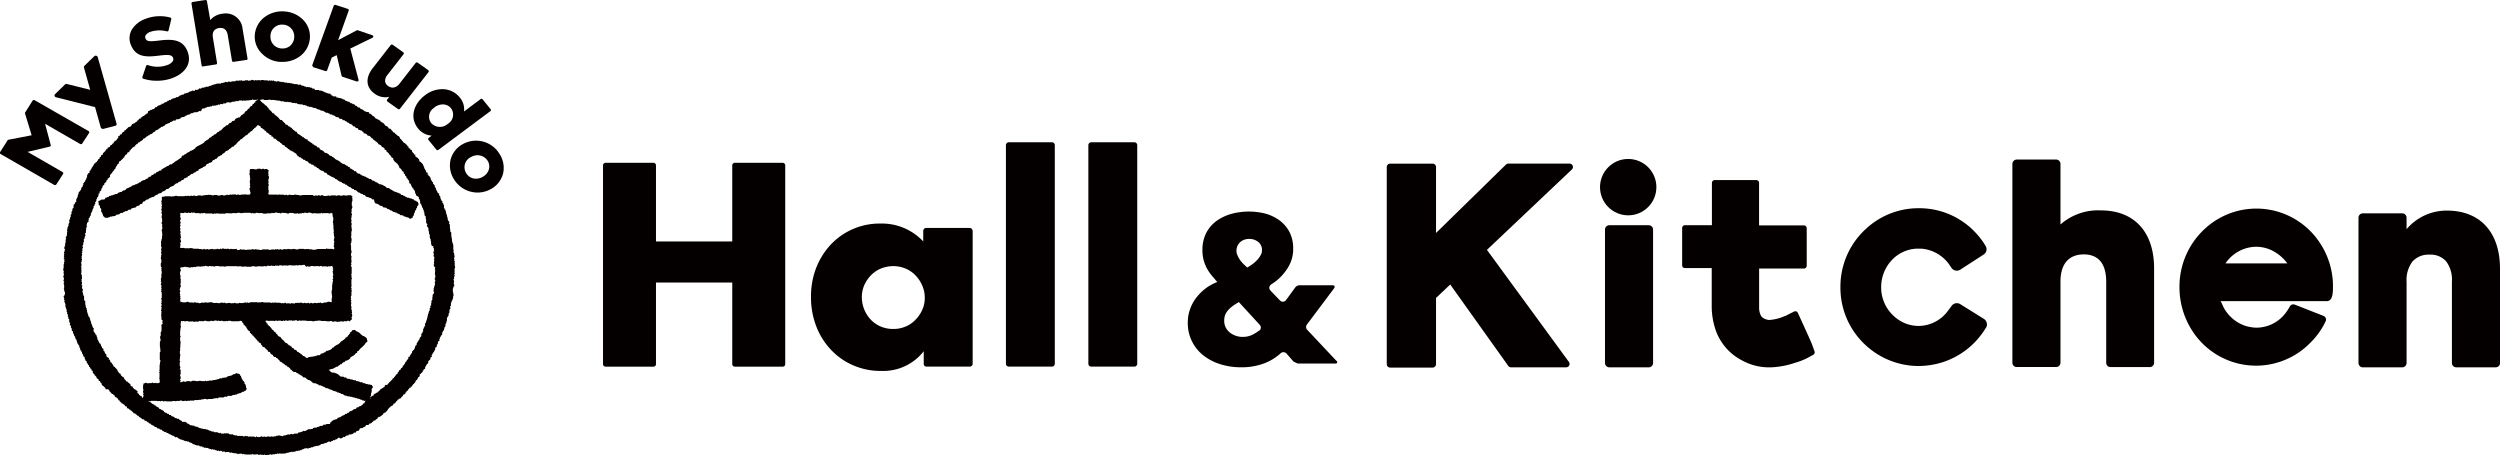 <svg xmlns="http://www.w3.org/2000/svg" viewBox="0 0 507.37 92.37"><defs><style>.cls-1{fill:#040000;}</style></defs><g id="レイヤー_2" data-name="レイヤー 2"><g id="レイヤー_1-2" data-name="レイヤー 1"><path class="cls-1" d="M408.67,74.24a.76.76,0,0,0,.48.24h8.14a.87.87,0,0,0,.88-.88h0V57.14c0-3.55,1.68-5.51,4.73-5.51,3.76,0,4.55,3,4.55,5.51V73.62a.87.87,0,0,0,.25.62.82.82,0,0,0,.63.26h7.95a.82.82,0,0,0,.63-.26.84.84,0,0,0,.26-.62V54.46c0-7.36-4-11.76-10.8-11.76h0a11.53,11.53,0,0,0-8.2,2.86V33.26a.89.89,0,0,0-.88-.88h-8a.9.9,0,0,0-.88.88V73.62A.92.92,0,0,0,408.67,74.24Z"/><path class="cls-1" d="M496.61,42.74a10.66,10.66,0,0,0-8.2,3.77V44.18a.89.89,0,0,0-.88-.88h-8a.88.88,0,0,0-.88.88V73.66a.9.9,0,0,0,.26.63.87.87,0,0,0,.62.26h8a.89.89,0,0,0,.88-.88V57.19a6.21,6.21,0,0,1,1.2-4.12,4.4,4.4,0,0,1,3.48-1.39,4.19,4.19,0,0,1,3.36,1.37,6.27,6.27,0,0,1,1.16,4.14V73.67a.89.89,0,0,0,.88.88h8a.87.87,0,0,0,.88-.88h0V54.5C507.36,47.13,503.33,42.74,496.61,42.74Z"/><path class="cls-1" d="M318.61,33.2h-12.5a.72.72,0,0,0-.48.2L291.44,47.28V33.9a.69.69,0,0,0-.69-.69h-8.62a.69.69,0,0,0-.69.69h0v40a.69.69,0,0,0,.68.7h8.62a.7.7,0,0,0,.7-.7h0V60.47l2.88-2.73L306.1,74.26a.7.7,0,0,0,.56.29h11.18a.7.7,0,0,0,.7-.7.75.75,0,0,0-.14-.41L301.77,50.71,319,34.4a.69.69,0,0,0-.43-1.2Z"/><path class="cls-1" d="M403.21,65.55a1.3,1.3,0,0,0-.58-.83l-4.81-3a1.3,1.3,0,0,0-1.72.33l-.82,1.1a7.46,7.46,0,0,1-5.92,3,7.36,7.36,0,0,1-5-2,7.8,7.8,0,0,1-2.58-5.75v-.14a8,8,0,0,1,2.15-5.46,7.33,7.33,0,0,1,5.15-2.34h.53a6.65,6.65,0,0,1,1.83.28,7.64,7.64,0,0,1,4.19,3l.42.62a1.3,1.3,0,0,0,1.78.37l4.73-3.06a1.27,1.27,0,0,0,.41-1.76l-.39-.64a17.08,17.08,0,0,0-2.94-3.3l-.13-.1a15.56,15.56,0,0,0-9.72-3.61H389a15.65,15.65,0,0,0-10.4,4.27l-.09.08a15.87,15.87,0,0,0-5,11.52v.32A15.83,15.83,0,0,0,378.57,70l.08.07a15.83,15.83,0,0,0,10.75,4.21,16.59,16.59,0,0,0,4.8-.75,15.91,15.91,0,0,0,8.41-6.34l.43-.66A1.2,1.2,0,0,0,403.21,65.55Z"/><path class="cls-1" d="M367.79,70c-.12-.32-.48-1.18-2.23-5l-.69-1.5a.56.56,0,0,0-.75-.28h0l-1.81.91h-.06a9.35,9.35,0,0,1-3.07.8h-.23a1.34,1.34,0,0,1-.44-.1,1.91,1.91,0,0,1-1-.57.91.91,0,0,1-.11-.16,3.41,3.41,0,0,1-.39-1.6v-8h9.1a.56.56,0,0,0,.56-.56h0V46.31a.58.58,0,0,0-.57-.57H357V37.11a.58.58,0,0,0-.57-.57H348a.59.59,0,0,0-.57.57V45.7h-5.47a.58.58,0,0,0-.57.57h0v7.57a.56.56,0,0,0,.55.57h5.45V62.1a14.92,14.92,0,0,0,.87,5.09,11,11,0,0,0,5.22,5.92,11.3,11.3,0,0,0,5.29,1.44h.65a17.42,17.42,0,0,0,4.91-.93,13.55,13.55,0,0,0,2.54-1L368,72a.56.56,0,0,0,.25-.7Z"/><path class="cls-1" d="M334.61,45.71h-8a.88.88,0,0,0-.88.88V73.66a.89.89,0,0,0,.88.89h8a.89.89,0,0,0,.88-.88V46.59a.89.89,0,0,0-.88-.88Z"/><circle class="cls-1" cx="330.44" cy="37.98" r="5.72"/><path class="cls-1" d="M473.47,58.11V57.6a16,16,0,0,0-3.28-9.19l-.09-.12a15.41,15.41,0,0,0-21.62-2.72c-.45.35-.88.73-1.29,1.12a15.94,15.94,0,0,0-4.87,11.5v.26a16.28,16.28,0,0,0,3.3,9.69l.07.09A15.37,15.37,0,0,0,467.26,71a13.68,13.68,0,0,0,1.51-1.33A15.26,15.26,0,0,0,472,65.17a.75.75,0,0,0,0-.62.78.78,0,0,0-.45-.44l-5.83-2.29a.82.82,0,0,0-1,.37,10.13,10.13,0,0,1-1,1.51,7.45,7.45,0,0,1-5.79,2.8,8.17,8.17,0,0,1-2.39-.42,7.86,7.86,0,0,1-4.23-3.63c-.24-.51-.45-1-.64-1.33h21.53a1,1,0,0,0,.74-.31C473.47,60.24,473.47,59,473.47,58.11Zm-9.27-4.66H451.66a.36.36,0,0,0,.07-.1,7.63,7.63,0,0,1,6.13-3.27,7.34,7.34,0,0,1,3.9,1.12,8.33,8.33,0,0,1,2.44,2.25Z"/><path class="cls-1" d="M133.2,49h15.41V33.56a.53.53,0,0,1,.52-.52h9.72a.52.52,0,0,1,.51.52V73.9a.5.5,0,0,1-.51.51h-9.72a.51.51,0,0,1-.52-.5h0V57.34H133.13V73.9a.5.5,0,0,1-.51.51H122.9a.51.51,0,0,1-.52-.5h0V33.56a.53.53,0,0,1,.52-.52h9.71a.52.52,0,0,1,.52.52h0V48.9a.09.09,0,0,0,.05.11Z"/><path class="cls-1" d="M188,46.26h8.77a.64.64,0,0,1,.63.64V73.82a.58.58,0,0,1-.58.58H188a.53.53,0,0,1-.53-.53V71.28a10.42,10.42,0,0,1-8.62,4,13.9,13.9,0,0,1-5.65-1.12A13.42,13.42,0,0,1,168.66,71a14.38,14.38,0,0,1-3-4.77,16.37,16.37,0,0,1-1.07-6,16.05,16.05,0,0,1,1-5.73,14.91,14.91,0,0,1,2.91-4.75,13.59,13.59,0,0,1,10.14-4.38A11.5,11.5,0,0,1,187.37,49V46.9a.61.61,0,0,1,.54-.64Zm-13.09,14a6.51,6.51,0,0,0,.49,2.55,6.59,6.59,0,0,0,1.35,2.09,6,6,0,0,0,2,1.37,6.4,6.4,0,0,0,2.55.49,6.22,6.22,0,0,0,2.49-.49,5.76,5.76,0,0,0,2-1.37,6.72,6.72,0,0,0,1.37-2,5.8,5.8,0,0,0,.52-2.47,6,6,0,0,0-.52-2.49,6.74,6.74,0,0,0-1.37-2.06,6,6,0,0,0-2-1.37,6.4,6.4,0,0,0-2.49-.5,6.77,6.77,0,0,0-2.55.5,6.1,6.1,0,0,0-2,1.37,7,7,0,0,0-1.35,2,6.06,6.06,0,0,0-.49,2.37Z"/><path class="cls-1" d="M214.07,29.46V73.82a.58.58,0,0,1-.58.58h-8.76a.58.58,0,0,1-.58-.58V29.46a.6.6,0,0,1,.58-.59h8.76A.59.59,0,0,1,214.07,29.46Z"/><path class="cls-1" d="M230.8,29.46V73.82a.58.58,0,0,1-.58.58h-8.76a.58.58,0,0,1-.58-.58V29.46a.6.6,0,0,1,.58-.59h8.76A.59.59,0,0,1,230.8,29.46Z"/><path class="cls-1" d="M271.21,73.22l-5.94-6.32a.83.83,0,0,1-.06-1l5.55-7.4c.26-.41,0-.61-.35-.61h-6.65a1.12,1.12,0,0,0-.9.46L261,60.9a.8.8,0,0,1-1.13.17l-.11-.1-1.92-2a.8.8,0,0,1,0-1.13l.11-.09c.33-.22.66-.45,1-.7a9.78,9.78,0,0,0,1.78-1.8A8.31,8.31,0,0,0,262,53.06a7,7,0,0,0,.45-2.57,7.22,7.22,0,0,0-.74-3.38,7,7,0,0,0-2-2.36,9,9,0,0,0-2.83-1.38,13.66,13.66,0,0,0-6.84,0A9.63,9.63,0,0,0,247,44.76a7.13,7.13,0,0,0-2.16,2.44,7.51,7.51,0,0,0-.81,3.57,8.36,8.36,0,0,0,.24,2,7.7,7.7,0,0,0,.69,1.74,9.33,9.33,0,0,0,1.08,1.55l1,1.17a11.28,11.28,0,0,0-2.09,1.1,10.19,10.19,0,0,0-2,1.88,8.33,8.33,0,0,0-1.38,2.4,7.93,7.93,0,0,0-.51,2.8,8.3,8.3,0,0,0,3.36,6.87,10.84,10.84,0,0,0,3.46,1.7,13.9,13.9,0,0,0,4,.56,12.93,12.93,0,0,0,4.85-.86,10.65,10.65,0,0,0,3.2-2,.83.83,0,0,1,1.15.06l1.46,1.66.84.38h7.69a.29.29,0,0,0,.13-.56ZM255.78,51.9a4.21,4.21,0,0,1-.78,1,7.29,7.29,0,0,1-1,.84c-.31.21-.6.4-.87.56l-.64-.59a6.87,6.87,0,0,1-.76-.85,6.15,6.15,0,0,1-.57-1,2.35,2.35,0,0,1,.51-2.7,2.67,2.67,0,0,1,1.84-.67,2.83,2.83,0,0,1,1.86.62,2.05,2.05,0,0,1,.74,1.74A1.87,1.87,0,0,1,255.78,51.9Zm-.14,14a.82.82,0,0,1,0,1.16.18.18,0,0,1-.07,0,9.24,9.24,0,0,1-1.11.73,4.43,4.43,0,0,1-2.36.58,4.11,4.11,0,0,1-2.55-.92,3.13,3.13,0,0,1-.8-1,3.18,3.18,0,0,1-.3-1.36,3.22,3.22,0,0,1,.26-1.33,3.87,3.87,0,0,1,.71-1,8,8,0,0,1,1-.83c.33-.22.67-.43,1-.63Z"/><path class="cls-1" d="M92.35,55.43l-.15-.16.06-.16v-.48l0-.16.11-.17v-.15L92.29,54v-.64l-.05-.16.08-.16-.17-.15.09-.17-.07-.16,0-.15v-.16l.11-.17-.06-.15v-.17l-.05-.15v-.16l-.07-.16L92,51.13l.07-.17V50.8L92,50.65v-.81l0-.15-.09-.15,0-.17-.11-.14,0-.17-.07-.16,0-.15,0-.16,0-.16-.14-.14.14-.18L91.59,48v-.65l0-.15L91.38,47v-.48l-.07-.16,0-.17v-.31l0-.16,0-.15-.17-.13v-.15l.09-.19L91.13,45l-.06-.15-.18-.12v-.33l-.11-.13.08-.2-.15-.12v-.32l-.11-.13v-.17l-.13-.13.08-.2-.08-.14-.07-.15v-.14l-.18-.11,0-.18-.12-.13V41.8l0-.15L90,41.51v-.16l-.13-.12-.12-.13.07-.19-.13-.13-.15-.11V40.5l-.12-.12v-.17l-.06-.15v-.18l-.11-.13-.13-.12,0-.19,0-.15-.21-.09-.11-.13-.07-.15,0-.18-.16-.11-.08-.19v-.18l-.11-.12L88.34,38l-.13-.12.07-.21-.16-.11-.06-.14-.14-.11-.06-.15,0-.21-.19-.08v-.2l-.18-.09-.05-.16v-.16l-.08-.14L87.32,36l-.08-.14-.14-.11-.15-.1v-.2l-.2-.07.06-.22L86.74,35l-.24,0v-.17l-.08-.14v-.18l-.17-.08,0-.16-.15-.1V34L86,33.82v-.17l-.15-.09,0-.18-.13-.1-.06-.15L85.49,33l-.1-.13-.21-.06-.05-.16-.07-.15,0-.16-.14-.1-.1-.14L84.71,32l-.16-.08-.14-.1-.13-.1v-.19l0-.17H84v-.2L83.82,31l-.1-.12-.1-.13v-.19l-.1-.13-.21,0v-.21l-.17-.07L83,30.07l-.1-.13v-.2l-.17-.07-.08-.14-.14-.1-.06-.16-.17-.07-.07-.15L82,29l-.12-.11-.08-.15-.12-.11-.1-.13-.12-.11-.07-.16-.16-.06L81.13,28l0-.17L81,27.74l-.09-.14h-.25v-.2l-.19,0-.06-.17-.18-.07L80.12,27,80,26.87l-.19,0-.09-.14-.07-.16-.15-.08-.08-.16-.11-.11-.12-.11h-.25l-.09-.14-.09-.15-.12-.1-.1-.14-.2,0-.12-.1-.12-.11L78,25.19,77.87,25,77.7,25l-.08-.16-.16-.06h-.19v-.22l-.17-.05-.1-.14-.17-.06-.15-.07-.14-.08L76.17,24l-.06-.18L76,23.77l-.1-.15-.16-.05-.18-.05,0-.18-.15-.07-.14-.09-.13-.11h-.22l0-.23-.14-.09h-.21l-.17-.05-.1,0-.13-.11h-.17l-.11-.15-.15-.07-.11-.13h-.19l-.11-.14-.16,0L73,21.83l-.22,0-.15-.07-.12-.11-.1-.15h-.2l-.12-.13-.11-.13-.14-.09h-.2l-.12-.11-.14-.1h-.2l-.13-.1-.11-.15-.16-.05h-.17l-.14-.09-.15-.08-.17,0L70,20.32l-.12-.14h-.19l-.14-.08L69.41,20l-.17,0-.13-.1h-.35l-.13-.11-.17,0H68.3l-.09-.22H68l-.2,0h-.17l-.11-.16h-.19l-.12-.25h-.18L67,19h-.34l-.15-.08h-.18l-.13-.15H66l-.15-.07-.12-.13h-.18l-.13-.13h-.17l-.14-.09-.22.11-.11-.19-.15,0-.17,0-.16,0-.19,0-.16,0L63.79,18h-.34l-.15-.14-.17-.09-.17,0-.15-.09-.18.05-.14-.11-.19.06-.17,0L62,17.55l-.17,0-.16-.08-.15-.09h-.31l-.11-.14-.19-.11-.18.08h-.17l-.15-.08-.16-.06-.16,0h-.34L59.56,17h-.17l-.15-.1-.18,0-.17,0-.16-.08h-.16l-.18.05-.15-.11h-.16l-.18,0h-.17l-.14-.15-.19.09-.15-.09h-.17l-.17,0-.17-.07h-.16l-.16-.13-.18.14h-.17l-.16-.06h-.17l-.16-.14h-.17l-.17.07-.16-.12-.18.09-.15-.09-.18.09H54.4l-.16-.09h-.17l-.16,0h-.34l-.16-.07h-.34l-.16.11-.17-.07h-.17l-.16,0h-.17l-.17.06-.17-.11-.16.11h-.17l-.17-.06-.17-.06h-.16l-.17.13h-.13l-.2,0-.17.07-.17-.13-.16,0-.17.06-.17-.07-.16.17-.17-.07-.17.06-.17-.13-.17,0-.18.09-.17-.08-.16.08h-.31l-.17-.06-.15.17h-.17l-.18,0h-.33l-.16.08-.16.06-.18-.09-.16,0-.16.07-.16.09-.18-.09h-.17l-.15.12h-.17l-.15.09h-.35l-.13.15h-.17l-.18-.06-.16.06-.18,0h-.16l-.16.06-.15.11-.19-.06-.13.14h-.18l-.15.08-.16.06-.15.07-.18,0-.14.12h-.18l-.14.1-.21-.11-.13.15-.16,0-.15.09H41l-.14.13-.15.08-.2-.07-.15.08-.12.15-.16.06H40l-.16.05-.21-.08-.09.21-.16.07-.23-.11-.15.07-.14.08h-.17l-.13.11-.2,0-.12.15-.13.11-.21-.08-.12.15h-.18l-.17,0-.1.18-.15.07-.2,0-.15.07-.14.09h-.17l-.11.12-.14.1-.13.12H35.9l-.16.06-.12.12h-.18l-.12.11-.23-.08-.1.19-.18,0-.12.11-.12.13-.22-.07-.1.17H34l-.08.19-.16.05-.15.08h-.17l-.12.12-.13.1-.13.1-.23-.06-.07.22h-.18l-.11.12h-.2l-.15.08-.13.08-.12.13-.13.1-.23,0-.09.16-.1.15-.15.07H31l-.12.11-.15.06h-.19l-.09.16H30.3l-.15.08-.13.11L30,23h-.2l-.08.17-.16.05-.15.08-.1.15-.14.08-.16.06-.15.08-.08.16h-.19l0,.21h-.2l-.14.08-.1.14-.12.12-.13.09-.1.2-.16.07-.13.1-.15.08-.1.14-.16,0-.15.09-.16.06-.07.17-.09.13-.11.12-.12.12h-.19l-.16.08-.12.11-.1.13-.14.08-.11.13-.1.14-.18,0-.05.19-.11.12-.16.06-.12.12-.14.08v.2l-.13.1h-.22l-.06.17-.07.15h-.24V28l-.13.1-.15.09,0,.17-.13.11-.11.11h-.22l0,.2-.17.07-.05.17-.1.13-.19.05v.2l-.21,0-.11.11-.09.14-.05.18L22,29.9l-.15.09v.21l-.2,0-.06.16-.16.09v.2l-.16.07-.09.14L21,31l-.12.12v.2l-.12.12-.23,0v.19l-.06.16-.16.08-.11.12v.19l-.1.13-.21,0v.18l-.1.13-.1.12-.07.16-.21,0v.21l-.22,0v.17l-.17.09v.17l-.14.11-.07.15-.08.13-.16.2,0,.16-.16.1v.17l-.18.08-.09.14.05.21-.09.13-.23.06-.06.16-.07.13-.07.15V36l-.15.1v.19l-.08.14-.1.12-.06.16,0,.15-.19.09-.07.15-.13.11.06.21-.14.11v.25l-.09.13-.14.11-.08.14,0,.2-.09.14-.11.12v.16l-.2.09L16,39l-.06.15,0,.16-.05.15-.11.13v.19l0,.15-.1.14-.1.13,0,.15-.12.13v.33l0,.16-.18.1-.12.13.06.19-.23.09-.06.15V42l0,.15-.13.12-.12.14,0,.17,0,.15-.06.16-.13.13v.16l.05.19-.09.13-.14.13.05.18V44l-.14.13v.32l-.15.12,0,.15-.05.16.12.19-.12.14-.06.15-.06.15v.32l-.1.14-.08.15v.16l-.06.15,0,.16-.08.15.08.17,0,.16-.07.15v.17l0,.16v.15l-.06.15-.06.16-.15.13.07.18.05.17-.12.14,0,.16,0,.15v.33l-.12.14,0,.16.07.17-.12.15V50l-.09.16,0,.16,0,.16.13.17-.06.16V51l-.14.14v.16l.1.17-.15.15.12.16-.1.16v.16l.12.17-.19.15.17.17,0,.15V53l0,.16-.1.16.07.16-.11.16V54l0,.16,0,.16-.07.16v.31l0,.17.15.16-.13.16.09.15-.06.17.1.15-.09.16-.06.17v.16l.12.15v.16l0,.15-.09.17,0,.16.18.15-.12.17,0,.16v.18l.11.15-.07.17.06.15,0,.16-.11.17.09.15,0,.16v.16l.06.15.06.16.05.15v.17l-.06.16v.17L13,60l-.13.17.15.15-.09.17.12.14-.06.18.14.13-.08.18,0,.15.13.14,0,.17.14.14-.08.18.05.15v.32l.18.13-.1.18.16.14,0,.16v.32l.15.13-.09.18.09.15.14.13-.07.18,0,.15.13.13v.35l.18.11V65l-.06.19.11.13v.17l.15.12-.09.19,0,.16.16.11.11.14-.08.19.1.14.1.14V67l.07.15.18.1v.35l.12.13.06.15.06.15v.17l.2.09v.18l.07.15v.17l.16.11.07.14,0,.16.11.13,0,.16v.18l.21.09v.17l.1.13.13.12v.34l.16.1v.18l0,.16.12.11.1.14.05.15.11.13v.17l.07.14.1.13.06.15.05.16.06.15.2.08v.18l0,.15.13.12,0,.16.06.14.23.07v.18l0,.16.12.11.13.11V74l.15.1.07.15v.19l.21.07v.19l.11.11.18.09-.05.21.16.09.15.1v.18l0,.17.13.11.07.15.17.07v.19l.16.09.1.13.13.11v.2l.12.13.17.06.13.11v.21l.13.1.2.06v.2l.12.11.15.09V78l.12.12.07.14.15.1.16.08.07.14.17.08.05.16V79L22,79l.07.16.14.09v.19l.17.07.11.12,0,.18.19,0,.08.15.19,0,.06.16.13.1.17.07v.2l.12.1.19.06.12.11L24,81v.22h.22l.05.18.11.12.12.11.14.09.06.17.18,0,.12.12.14.08.14.09.07.17.11.12.18,0,.12.11,0,.18.11.13h.21l.08.15.14.09.17.06.09.14.17.07.1.12.12.12.13.1.06.18.25-.05.1.14.13.09.15.1.07.16h.23l.1.14.09.16h.18l.09.15.13.09.15.08.11.12.17,0h.18l0,.23h.19l.1.13h.2l.1.14.14.09.16.06.07.17.18,0,.14.08.1.15.14.08.15.07.15.08.16.06.11.13.14.09h.21l.12.13.11.12.16.06h.2l.11.13.14.09h.19l.14.08.08.18h.18l.11.15.16.06h.19l.13.12.14.08.17,0,.11.14h.17l.1.16.21,0,.11.13.17.05.13.1h.19l.13.12.13.1.13.11.23-.08.14.08.14.09.12.14.16.06.14.09.15.06.21,0,.14.09.16,0,.12.14.16,0,.14.11.21-.07.12.13h.34l.12.14.15.07h.18L39,90l.14.09.15.09h.18l.13.13h.17l.13.1.17,0h.35l.12.19h.17l.18,0,.16,0,.12.2.19-.06.12.16.19-.06.16.06h.35l.14.1.14.1h.18l.16.05.14.11.2-.12.15.12.16,0h.17l.14.13L44,91.4l.14.14.2-.12.14.14.16,0,.2-.11.15.09.14.14h.17l.19-.09.15.12.15.1.19-.08h.17l.16,0h.17l.14.15h.17l.18-.06.15.09.17,0,.17.07.16,0,.17,0,.16.08L48.1,92l.15.15h.17l.18-.08h.28l.16,0,.16.14.18-.11.16.09h.16l.17.06.17,0h.5l.17,0,.17,0,.16,0,.17-.13.17.11h.5l.16,0,.17-.1.17.17h.16l.17,0,.17-.07.16.07h.34l.17.08.16-.16.18.16h.16l.17-.05h.16l.17,0,.17-.09.16-.06.18.11h.16l.16-.1.17,0,.17,0,.16-.07.17.07.16-.15.17,0,.18.08.15-.11.18.07L57,92l.18.11.16-.06h.5L58,92l.16-.09.17,0,.16-.06h.16l.16-.1.17,0,.16-.08.19.11.14-.15.19.11.15-.11.17,0,.15-.15.18.08.16-.1.17,0h.17l.15-.11.18,0,.15-.09.14-.11.18,0,.14-.14H62l.16-.07.18.06.16,0h.17l.14-.12.19.05.13-.16h.34l.13-.12h.16l.15-.1h.18l.15-.06h.36l.13-.12.19,0,.13-.12.13-.15h.36l.15-.06.15-.06.14-.12.2.07.14-.1.14-.1.14-.08.15-.06.21.08.17,0,.11-.15h.18l.15-.07.11-.17.21.07.14-.1.13-.11.2,0,.13-.13.12-.13.14-.07.22.07L69,89l.16-.06h.17l.15-.07.13-.12.13-.1.22.08.11-.15.13-.11.14-.09h.38l.07-.21.16,0h.18l.17,0,.12-.11h.17l.13-.1.1-.16h.21l.18,0,.07-.2.12-.11.16-.06h.2l.13-.12L73,87l.14-.09.16,0,.16-.06h.18l.11-.13.15-.07.21-.08.1-.16.08-.16h.18l.17,0,.17,0,.07-.18.12-.11h.19l.14-.1.15-.08.09-.14.15-.07.08-.17.16-.06h.21l.08-.18.12-.1h.21v-.23l.14-.09.14-.14h.21l.13-.1.14-.08.12-.11.14-.09.13-.1v-.21h.2l.09-.16.18,0,.08-.16.15-.07.09-.15.11-.11L78.8,83l.1-.14.1-.13.17-.06.07-.16.15-.07.15-.09.16-.07.11-.12,0-.2h.22l.07-.16.15-.1.16-.08v-.23h.22l0-.19.13-.1L81,81l.09-.14h.21l.1-.13.08-.15.13-.11.13-.09.07-.16.06-.17h.21l.09-.14.14-.1v-.2l.19,0v-.21l.12-.11.19,0v-.24l.17-.08.06-.15.1-.13h.23v-.24h.23l.05-.16.09-.13.08-.15.16-.09.08-.13.14-.11.06-.15.11-.12v-.17l.15-.09.16-.09v-.19l.15-.09v-.19l.19-.07.11-.12.05-.16V76l.16-.1.1-.12.11-.12.15-.1.09-.14v-.2l.19-.07,0-.21.22-.06.09-.13,0-.16v-.19l.19-.07v-.18l.09-.13.11-.13.12-.11.11-.13v-.34l.12-.12.15-.1.11-.12.06-.16v-.19l.1-.13.22-.08-.07-.21,0-.15.13-.12.06-.14.07-.15.11-.13.13-.12,0-.19.16-.11.06-.15,0-.16v-.16l.09-.13.16-.1.11-.13L88.63,70l.15-.11.09-.14,0-.15,0-.19.1-.13.2-.1v-.34l.1-.14v-.18l.1-.13.11-.13V68.1l.2-.09.06-.16v-.33l.15-.25.06-.14.16-.12v-.18l.07-.14v-.18l.08-.14.1-.14.07-.15,0-.15-.06-.18.2-.11v-.17l.06-.15v-.16l.08-.14v-.17l0-.15,0-.15.09-.14.07-.15L91,64.08l.1-.15L91,63.76l.09-.14.09-.14.07-.16-.07-.17.06-.16v-.16l.09-.14.13-.14-.12-.19,0-.15.17-.13v-.17l0-.15v-.17l.08-.15,0-.15.08-.15L91.74,61l.11-.14,0-.18.11-.14,0-.16,0-.18,0-.15.15-.14L92,59.72v-.16L92,59.4l-.14-.17.11-.15-.09-.17v-.16l.07-.16v-.16l.11-.14,0-.17L92.2,58v-.16l-.1-.16v-.33l.05-.15V57l-.1-.17,0-.15.12-.15,0-.16-.05-.17.16-.15V55.9l-.11-.16.08-.16ZM74,81.69l-.08.17h-.18l-.07.18-.13.1-.15.07-.09.16-.16.06-.17,0-.12.12-.13.11h-.18l-.17.06-.08.17-.12.11-.17,0-.15.06-.15.09-.14.08-.11.14-.16,0-.14.09H71l-.11.15-.1.15-.17,0-.15.08-.1.15h-.2l-.14.07-.12.14-.14.08h-.21l-.09.18H69.3l-.13.11-.12.11h-.17l-.14.09h-.2l-.08.21-.14.09h-.18l-.13.11h-.19l-.15.07-.12.14-.2,0-.1.28h-.19L67,86l-.16.05h-.18l-.15,0-.17,0-.15.06-.15.08h-.18l-.16,0-.14.09-.12.15H65l-.15.09-.15.06-.14.11-.2-.06-.11.17-.17,0h-.35l-.16.08-.12.17h-.16l-.18,0-.14.11-.21-.11-.15.07-.15.1-.18,0-.11.2H62l-.15.09-.2-.09-.15.06-.14.14-.18,0-.15.1h-.17l-.16.06-.18,0L60.4,88h-.53l-.15,0-.16.09-.15.07-.2-.09-.15,0-.16.07-.15.09-.19-.08h-.17l-.14.13h-.18l-.15.08h-.17l-.18,0-.14.15h-.17l-.18-.07-.16,0-.18-.06h-.33l-.15.12-.17-.08-.16.13-.17,0-.16.06h-.17l-.16,0-.17-.06-.16.1-.17-.06-.17.06-.18-.14-.16.12h-.17l-.16.06-.17-.07-.17-.05-.17.09h-.16l-.17-.12-.17.05-.16.11h-.51l-.17-.16-.17.18h-.18l-.16-.13H51.4l-.17,0-.16,0-.17.06-.17-.13-.17.11-.17,0-.16-.15-.17.08-.17-.09-.16,0-.17.11H49.4l-.16-.11h-.86l-.17,0-.16-.11h-.17l-.18,0-.15-.06h-.18l-.14-.19-.18.08-.16-.06h-.17l-.18,0-.13-.19-.19.08-.14-.14-.19.11-.16-.06-.17,0L45.41,88h-.5l-.13-.18-.2.12-.14-.1h-.18l-.14-.12-.16,0h-.51l-.13-.16-.18,0-.19,0-.15-.06-.15-.11h-.17l-.15-.08-.14-.11H42l-.16-.06-.16-.06h-.16l-.2,0L41.2,87l-.19,0L40.87,87l-.14-.11h-.18l-.16-.06-.13-.1-.15-.08h-.19l-.12-.13-.22.08-.11-.15-.15-.08h-.15l-.17,0-.15-.06h-.17l-.14-.1-.16-.06L38.24,86h-.17l-.13-.19-.15-.08-.13-.11h-.35l-.17,0-.16,0-.1-.17-.13-.11-.15-.06-.17-.06L36.3,85l-.17,0-.16,0-.11-.13h-.2l-.15-.06-.13-.13-.14-.07-.13-.11H34.9l-.13-.1-.09-.18h-.35l-.07-.22L34,84l-.13-.11-.12-.11h-.18l-.12-.11-.15-.08-.06-.2h-.2L33,83.2h-.18l-.15-.07L32.56,83h-.22l-.06-.19-.13-.09L32,82.6h-.18l-.09-.16-.11-.13H31.4l-.07-.19-.17,0-.09-.15h-.2l-.09-.15-.14-.09-.12-.12-.11-.11h-.23l-.05-.06.16-.07.21.07.2-.08h.17l.2,0h.77l.19.07.19-.05h.19l.19.08.19-.1H33l.2.15.18-.11h.19l.2.06h.19l.19,0h.76l.19-.08.19,0h.19l.19.08.19-.09.19,0h.39l.19-.1.18,0,.2.12.19,0h.19l.19-.1.19.14.19-.09h.19l.19,0h.2l.18-.11.19.12.2-.08.19.07.18-.14h.77l.19-.06h.19l.19,0L41,81l.2.09.18-.13h.2l.18,0,.2.08h.19l.19-.06h.38l.19,0h.18l.19-.07.18-.08.2.06.17-.13.2.07h.2l.16-.17h.19l.19,0,.2,0,.19,0h.19l.17-.1.17-.09.22.09.17-.08.16-.14.18,0h.2l.18,0H47l.17-.11.16-.08.19,0h.2l.15-.13.22.07.13-.19.19,0,.16-.1.22,0,.16-.13.17-.07.15-.1h.22l.14-.16.2,0,.06-.2.17-.12v-.19l-.13-.17v-.2L49.8,78l-.17-.11,0-.22-.07-.16-.1-.15-.16-.11-.09-.16L49.19,77l-.11-.15L49,76.65l-.08-.15v-.2l-.2-.09V76l-.19-.08-.15-.1h-.19L48,75.7l-.17.11-.15.12-.22,0L47.3,76l-.16.11-.16.08-.18.08-.18,0-.17.07-.22,0-.14.18H46l-.16.13-.21-.05-.17.07h-.2l-.19,0-.14.17-.22-.08-.17.07-.17.12h-.2l-.17.09-.21,0-.17.1h-.38l-.18.09-.19,0h-.37l-.18.07H42.1l-.18.08-.21-.13-.18.1h-.37l-.19,0-.2-.06-.18,0H40.4l-.18.06-.19,0-.24,0-.19-.07H39l-.18.14h-.19l-.19-.07H37.9l-.19.14h-.19l-.19-.09h-.19l-.18.15h-.2l-.18,0,0-.18.11-.18-.17-.18.15-.18v-.36l-.13-.19.06-.17,0-.19.13-.18-.11-.18.05-.18v-.37L36.51,75l0-.18.09-.18v-.19l-.12-.17,0-.18,0-.18,0-.19v-.17l.11-.18-.13-.19V73l.06-.18v-.36l.06-.18v-.4l-.08-.19v-.18l0-.18.06-.18V71l0-.18v-.36l.1-.19-.1-.17.07-.19v-.36l.06-.18-.13-.18V69l0-.17v-.35l.12-.19-.12-.18v-.55l0-.18,0-.17.06-.19,0-.18v-.18l.05-.19.07-.18-.08-.18v-.37l0-.18.11-.18-.08-.23h.24l.19.06.19-.1.19.12h.19l.19-.08.19,0,.19.11h.58l.18-.07.19.08.19.06.16-.06h.19l.18,0h.38l.19-.16.2.1.18-.06.19.05.2,0,.19-.09.19,0h.19l.19.09.19,0h.38l.19-.1.19,0,.19.06h.16l.19-.11h.19l.19,0,.19.11.19-.12.19.09h.39l.19-.07.18.12h.58l.19-.06.19.08.19-.1h.38l.2.1.18,0,.19,0,.2,0h.38l.19,0h.39l.19-.09.19,0,.19.06.11.13v.2l.22.07v.23l.11.14.19.1.05.18.23.07,0,.18.1.16.13.14.06.18.12.13.21.08.12.14v.23l.18.09.07.18.23.06v.21l.21.07.09.16.15.12.07.18.2.07v.24l.23,0,.08.18.06.19.22,0,0,.21.2.07.18.1.11.14,0,.21.18.09.08.19.12.13h.25l.11.15.13.14.11.13.17.11.14.11.07.19.1.16h.26l.12.15.07.18.14.13.16.09.17.09.07.2.13.13.19.07.21,0,.08.18.2.06.13.13.1.16.19.08.06.2.13.13.2.07.15.1.13.13.17.09.17.08.12.16.13.13h.22l.08.21.18.07.17.08.13.14.14.11L59,75l.17.09.13.14.12.14.26.12.19,0,.19,0,.1.18.19.06.18.06.1.19h.21l.13.14.17.08.16.09.13.15.13.15h.22l.19.05.16.11.1.18.18.06.14.13h.22l.15.12.17.07.13.15.15.12.15.11.16.09h.2l.19,0,.16.1.15.11h.22l.1.21.18,0,.19,0,.16.11.18,0,.13.18.23,0,.16.11.14.13.19.05.18,0,.16.11.19,0,.13.16h.21l.17.09.18.06.14.13h.2l.17.1h.2l.15.11.16.11h.2l.17.1h.21l.12.19.22,0,.18.07.16.11.16.11.17.07h.2l.17.12h.4l.16.1.19,0h.19l.18.09.17.07H72l.17.11.19,0,.16.09.19.06.21,0,.16.14h.19l.17.09.17.11.21,0,.18.09.2-.06h0ZM36.55,44.91v-.17l.12-.19,0-.18v-.18L36.53,44l.1-.19-.05-.17v-.33l.14-.13.19.06h.19l.19,0,.19-.11.25.06.19,0,.19.07.19-.16.19.13h.19l.19-.13.19.1.19-.06h.18l.2.12h.56l.19,0,.19.06h.19l.18-.1.2.1.18-.1h.19l.19.1.18,0H43l.19.08h.18l.2-.11.18.1L44,43.3l.19,0,.19.06h.38l.19,0h.19l.19,0h.38l.19-.09.18-.06.2.14.19-.13.18.11.19-.06.19.06.19-.09.16,0h.19l.19,0,.19.07.19-.12h.61l.2.13.18-.13.19.06.19-.06h.19l.19,0,.19,0h.19l.19,0h.19l.16,0,.19.13.19-.1.19.07h.38l.18-.06.2-.07.19.08h.38l.16,0h.38l.19.12.19,0H54l.23-.07h.38l.19,0H55l.19-.11.19.08.19,0,.19-.07.19-.06h.19l.19.08h.38l.19.11.19-.06.19-.11.18.07.22,0H58l.19.07.19.06h.19l.15-.13h.76l.19.11h.19l.19,0h.19l.19-.07.19.15.19-.1.19,0,.19,0,.19-.12.19.09.17-.11h.39l.18.07h.2l.19-.16.18.11.24,0,.19.12.18,0,.2,0,.19-.09.19.09h1l.19-.13.19.15.19-.08h.19l.19,0h.58l.19.08h.19l.2-.17.18.16.17,0-.06.16v.17l.06.18V44l.11.18,0,.17v.37l-.07.18v.18l0,.18.1.19-.08.17.1.19,0,.18-.06.18.07.18v.37l.08.17-.08.19v.18l.09.18-.07.18.08.19V48l.09.18-.08.18v.18l-.09.18.11.18,0,.19v.18l-.1.18.11.18-.11.18V50l.1.19v.39h-.21l-.19-.07h-.57l-.18,0-.2,0-.19-.11-.18.14H64.81l-.19,0h-.19l-.19.09h-.19l-.19.06h-.38l-.18-.09h-.55l-.19-.09-.18.06-.19-.05-.19.05h-.19l-.19-.06-.19,0-.18,0h-.57l-.19.11h-.38l-.19-.07h-.18l-.2-.06-.19.08-.18,0h-.35l-.19-.07-.19.09-.19-.09-.19.14-.18-.09-.24,0-.2.08-.18.07-.19-.09-.19-.05-.19.09H56.5l-.19-.1-.18.08-.2-.08-.19.15-.16-.09-.2.06-.18-.1-.19.14h-.38l-.19-.1-.19,0H53.5l-.2,0-.19.11-.18,0h-.19l-.2-.06-.18,0h-.22L52,50.58h-.19l-.19.09-.19-.09H51.2l-.19.07h-.19l-.19,0-.19,0h-.19l-.18.06h-.2l-.19,0-.18-.12-.2.11-.19-.08h-.38l-.18.11h-.19l-.2,0L48,50.49l-.2.06h-.76l-.18-.08-.2.11h-.18l-.19-.14-.19.07-.19,0h-.38l-.18-.08h-.2l-.19.15-.18-.16-.19.16h-.19l-.19-.09-.19,0-.19.15-.19-.13-.19.13-.19-.07-.19-.07-.19.06h-.19l-.19.07h-.19l-.19-.08H42l-.19.07-.19,0-.19-.14-.19.14-.19,0-.19-.07-.19,0-.19,0-.19-.07-.19,0h-.19l-.2,0H39.3l-.2-.09h-.18l-.19-.08-.2.08h-.37l-.2,0h-.42l-.19-.07h-.57l-.22,0v-.2l.09-.18L36.59,50v-.18l.06-.18-.07-.18v-.18l.16-.18V48.9l-.07-.18-.06-.18v-.18l.16-.18-.1-.18,0-.18v-.18l-.1-.18.07-.18v-.37l-.12-.18.07-.18.06-.18-.13-.18V46l.16-.18-.12-.18,0-.18.07-.19.06-.17Zm0,13.49.13-.18,0-.18,0-.18-.1-.2.1-.18v-.37l0-.18,0-.18v-.18l-.14-.19.17-.17L36.6,56v-.18l-.06-.18v-.37l.07-.18.09-.18v-.18l-.17-.18.16-.18-.06-.16.15.05H37l.18-.05h.19l.19-.11.19.11h.38l.19.08h.19l.19,0,.19-.1.19.08.19-.1.18,0,.2.06.16-.12h.38l.19-.08.18.09h.2l.18-.09.19.06.19-.07h.19l.19-.09.18.08h.19l.19.09.19-.11.19,0h.19l.19.1.19-.11.18.11h.2l.18-.1h.57l.19.07h.77l.19,0,.19.11.19-.15h.95l.18,0h.2l.16,0h.19l.19,0h.38l.19.08.19-.07h.38l.18.09.22,0,.19,0,.19-.05h.19l.19.06.19,0,.18,0H51l.19-.1h.19l.19,0,.19.08h.18l.2,0,.19-.07.18,0,.2,0h.16l.19.06.19-.09.19.09.19-.14.19.1.19,0,.23-.1.19-.07.19.09.19,0,.19-.08h.19l.19.1.19-.07.19.07.19-.14.19.08.19-.06.19.11.19-.15h.38l.19.1.18-.06.22,0h.56l.19.05.19-.11.19,0H59l.19.06h.37l.18,0h.19l.18-.09.2.09h.19l.18-.08h.19l.19.05.19-.05h.19l.19-.06h.16L62,54l.19.13.18-.11.2.08h.37l.2-.12h.19l.18,0,.2.09.19-.06h.76l.19.08.19-.12h.19l.19.15.19-.07h.57l.2.07h.18l.19-.15.2.17.19-.16h.19l.16.08,0,.16.15.18-.13.18.13.18-.07.19-.08.17.07.18v.19l.07.18v.18l-.08.18v.18l.06.18,0,.18-.15.19.15.18-.06.18-.07.18,0,.18,0,.18-.08.18v.37l0,.18v.37l-.07.17,0,.19-.09.18.09.18v.36l.06.18v.37l-.08.18v.55l0,.2h-.21l-.19-.08-.19,0h-.18l-.16.09-.19.06-.19,0L66,61.4H65.8l-.19.07-.18.06h-.2l-.18-.16-.19.09h-.38l-.19.09-.19-.07h-.38l-.19.11-.18-.06-.22-.09-.19.13h-.19l-.19-.15-.18.11-.19,0L62,61.51l-.19-.07-.19.09h-.19l-.18-.11h-.38l-.19.11-.19-.11-.19.06h-.19l-.19,0-.18.15-.2-.07h-.19l-.18-.05-.2.12-.18-.06-.19,0-.2-.07-.18.17L58,61.45h-.19l-.19.14-.19-.11-.19.07h-.18l-.19-.11h-.57l-.18,0-.2-.06h-.19l-.18.09-.2-.1-.18.1H55l-.19-.09-.19,0H53.5l-.19-.09h-.2l-.18.12-.19-.1-.2.08h-.18l-.19-.06h-.38l-.19,0h-.19l-.19,0h-.38l-.18.1-.2.06-.19-.15-.18.14-.2-.12-.19.06-.18,0-.2.09H49l-.2,0-.18-.07-.19.12h-.57l-.2-.14-.18.14-.19-.06-.19.06h-.19l-.21-.08h-.37l-.19.06h-.38l-.19-.14-.18.1-.2-.07h-.37l-.2.06-.18.08-.19-.09h-1l-.19-.13-.2,0h-.37l-.19.06h-.37l-.19-.05h-.19l-.19.11-.2-.07L41,61.4l-.19.06-.2.07H40.4l-.18-.09h-.39l-.19-.09-.19,0-.19.11-.19-.07-.19,0H38.5l-.19-.07-.19-.07h-.19l-.19.11H37l-.2-.11H36.6l0-.17V61l-.08-.18.16-.17-.1-.19,0-.18.05-.18-.13-.18.1-.18-.1-.18v-.23l.08-.18,0-.18-.16-.18.11-.18Zm51.82-4.12-.14.17.12.16-.13.15.11.17,0,.16-.06.16v.48l.06.16.07.16-.14.16.12.16-.17.15v.16l.17.17-.07.16v.16l-.11.15.11.16-.07.16.05.17-.11.15v.15l-.09.16,0,.17-.08.14,0,.17L88,58.9l0,.16v.16l.12.17-.08.15-.16.18-.08.15v.32l-.06.16,0,.17v.33l-.13.13-.1.15.14.19-.15.13v.33l0,.16-.14.13-.06.15.1.18-.19.13,0,.17v.18l0,.15-.17.12v.17l-.08.15v.16l-.1.14V64l-.1.14v.32l-.1.14,0,.15-.07.15V65l-.11.13v.17l-.05.16-.13.12,0,.15-.09.14.12.21-.18.1,0,.19-.15.12v.17l-.13.13v.47l-.14.12v.17l-.14.12-.06.14-.08.14.1.22-.11.13-.13.12-.07.14-.1.14v.17L85,69l-.08.14-.07.15-.14.11v.17l-.15.11v.35l-.23.07v.17l-.12.11v.17l-.06.15-.06.15L84,71l-.18.09-.06.15-.14.1,0,.17v.16l-.18.08-.06.16-.08.14-.11.12,0,.22-.24,0-.08.14v.2l-.05.16-.15.09-.12.13,0,.16-.15.1-.08.14-.14.1v.19L82,74l-.06.15-.2.07v.2l-.08.14-.13.11-.17.08v.19l-.15.1-.15.09-.11.12v.17l-.14.11-.12.11v.2l-.13.1-.17.07-.08.15-.07.15-.12.11-.11.12-.08.15-.14.09-.16.08,0,.18-.13.11-.15.08-.08.14-.14.1L79,77.6l-.08.15-.14.09-.1.13-.09.15h-.4l-.08.14-.05.19-.08.13-.2,0,0,.18h-.22l-.09.15-.18,0-.1.14-.09.14-.13.1-.07.16h-.2l-.06.17-.13.1-.18,0-.08.15-.18,0-.11.14-.15.07v.23h-.22l-.14.11-.13.09-.12.11,0,.18-.13.1h0V80.8l.15-.16-.08-.2.16-.16V80.1l0-.2.06-.18.07-.17v-.38l0-.18.08-.17.15-.16,0-.2-.12-.15-.07-.19-.22,0-.18-.1-.18,0h-.19l-.18-.09h-.2L74,77.77l-.21,0-.17-.09-.16-.12-.21,0h-.2l-.15-.15-.19,0-.18-.06-.22,0-.13-.19-.22,0-.18,0-.18-.06L71.49,77H71.1l-.16-.12h-.39l-.17-.07-.13-.2-.18,0h-.22l-.14-.17H69.5l-.17,0-.19,0L69,76.25l-.18-.06L68.66,76l-.16-.11-.17-.07-.18-.06L68,75.72l-.17-.1h-.21l-.19,0-.15-.07-.18-.08L67,75.25l-.16-.09-.13,0,.08-.15.19,0,.16-.09.19-.06h.21l.15-.11.18-.06.15-.12.17-.07.16-.1h.21l.14-.15.13-.15H69l.09-.2h.24l.11-.18.15-.11.15-.12h.2l.09-.19.15-.11h.22l.15-.11.18-.07.15-.11.14-.12.08-.2.14-.13.17-.08.15-.12.18-.07.13-.14.17-.09.09-.17.14-.12.21-.06,0-.22.12-.14.22-.05.08-.18.13-.13.11-.14.14-.13.14-.12.16-.11.09-.16.17-.11L74,69.9l.15-.12,0-.19.2-.08.13-.14.13-.17-.13-.2,0-.16-.06-.19-.13-.14-.15-.11L74,68.32l-.14-.12h-.22l-.12-.15-.16-.11-.16-.11-.1-.17-.17-.1-.12-.15h-.21l-.11-.18h-.22l-.11-.16L72,66.93l-.21.06h-.18l-.18.1-.06.19-.18.09-.14.12,0,.19-.17.11-.07.17-.16.11-.06.2-.19.07-.12.15-.19.06-.05.21-.17.08-.12.15-.21.05-.07.2-.21,0-.13.13L69,69.6l-.16.1-.14.12-.15.11-.19.06-.16.09-.15.11-.16.09-.13.15-.13.14h-.22l-.07.22-.16.1L67,71l-.17.06-.18.07-.17.07-.19,0-.16.1L66,71.5l-.19,0-.14.13-.17.07-.18.06h-.19L65,72l-.16.09-.19,0h-.21l-.15.11h-.2l-.16.11h-.38l-.17.1h-.2l-.18,0-.18.05h-.18l-.16.14-.2.06-.2-.09L62,72.46l-.17-.08-.12-.15-.2,0-.13-.14-.13-.14L61,71.8l-.12-.15-.2-.05-.09-.18h-.25l-.09-.19-.12-.14L60,71,59.78,71l-.1-.18-.12-.15-.2-.05-.15-.12-.08-.19-.19-.06-.1-.17H58.6l-.09-.18-.18-.08-.07-.2H58l-.12-.14-.15-.12-.07-.19-.17-.09-.14-.13-.13-.14-.13-.12L57,68.53l-.1-.16-.22-.05-.16-.1-.14-.13-.1-.21-.15-.11L56,67.64l-.09-.18-.11-.14-.2,0-.06-.2-.11-.15-.19-.08-.1-.15L55,66.52l-.14-.13-.11-.15-.17-.09L54.48,66l-.17-.11v-.21l-.21-.07-.05-.2-.11-.15-.13-.07.17-.11h.2l.18,0,.19.08.2-.06h.75l.19.08.19-.12h.19l.19.09.2-.07H57l.19.08.18,0,.19-.15.2.17.18-.16h.19l.16.1h.19l.19-.14.19.13.19-.13.19.07.19.07.19-.06h.19l.18-.07h.2l.16.13h.19l.19-.06.18-.05.2.15.19-.15.18.06.24,0,.19,0,.19,0,.19.07h.37l.2,0h.37l.2.06.19,0,.16,0,.2-.08h.37l.2-.06H65l.2.08h.57l.19,0h.18l.19.07.2,0h.19l.18,0,.2-.06h.19l.19.15h.19l.19-.07.19,0h.19l.19.15.19-.1H69l.19-.09.19.06h.39l.19-.11.18.07.2,0,.19-.12h.2l.19.15.16-.15.11-.12.16-.1.1-.16-.1-.16v-.19l.12-.18V63.8l-.12-.18.11-.18-.06-.18V62.9l-.14-.18.06-.19v-.17l0-.18L71.2,62l.06-.18,0-.17.07-.19-.16-.18.13-.18v-.18l-.14-.18.11-.19-.07-.17v-.18l.12-.19v-.54l0-.18.06-.18v-.18l-.09-.18.09-.19-.11-.17V58.2l.11-.19-.06-.18V56.75l.09-.19v-.18l-.13-.17.1-.19-.08-.18v-.18l.07-.18v-.56l0-.19,0-.18v-.32l-.1-.18-.07-.18.16-.18-.14-.18.12-.19-.07-.18L71.4,53l-.1-.18v-.36l0-.18.07-.19-.12-.18,0-.18,0-.18v-.18l.15-.18L71.31,51l0-.17-.06-.18v-.19l0-.17v-.37l-.06-.18v-.18l0-.18.14-.18L71.28,49l.08-.18v-.37l-.07-.18-.07-.17.08-.19V47l.13-.17-.05-.19v-.36l-.06-.18v-.37l.05-.17v-.24l-.12-.18.08-.19,0-.18,0-.14-.06-.18v-.18l.08-.18,0-.19v-.18l.11-.18-.07-.18-.11-.19.08-.17,0-.19v-.36l.08-.18.07-.19v-.18l-.11-.18V41l.12-.18v-.18l0-.19v-.18l-.07-.19.11-.2-.19-.1-.13-.13-.19-.09-.19.12-.19-.09-.19.09H70l-.19-.06-.19,0-.19.15-.19-.1-.19.06-.19-.12-.19.05-.19,0-.19.09-.19-.09h-.58l-.18,0h-.19l-.2.14-.19-.16-.18.08h-.2l-.19.06H65.8l-.19-.08-.19-.09h-.23l-.2.16-.19-.15h-.19l-.19.13-.19-.09h-.18l-.2.08-.19,0-.18-.16h-.76l-.2,0-.18,0h-1l-.2.07-.18,0-.19,0-.2-.09-.19,0-.18,0-.2-.07h-.19l-.19.09h-.57l-.19-.07h-.19l-.2.12H58.3l-.18-.14-.2.1h-.19l-.19-.08H57l-.19,0-.19-.07-.2.12-.19-.06h-.57l-.19,0h-.77l-.2-.05-.08-.17.15-.18L54.46,39l.09-.18v-.18l-.09-.18,0-.18v-.54l.11-.18-.07-.17-.08-.18.13-.18-.08-.18v-.36l0-.13.11-.18V36l0-.18-.15-.18.09-.18-.08-.17.05-.18-.08-.19.12-.18v-.18l-.19-.08-.11-.18h-.39l-.19.06-.19-.12h-.19l-.2.13-.21-.11-.2-.05-.19.05h-.19l-.19.11h-.39l-.21-.07h-.19l-.2,0H50.9l-.16.06-.06.17,0,.15,0,.18v.18l-.06.17v.18l.06.18.09.18-.09.18.09.18,0,.18v.18l-.07.18v.18l0,.18,0,.17.1.18-.1.18v.18l.11.18-.09.18-.08.18v.18l.08.18v.18l.11.18v.17l-.05.19-.06.16H50l-.19-.06h-.19l-.19.07-.19-.07-.18.07-.19,0-.19.09-.19-.11h-.38L48,39.6l-.19-.16h-.18l-.19.05-.19-.05-.19.12-.19-.13-.19.1-.19,0-.19.1-.18-.17-.19.15-.2,0-.18.07h-.19l-.19-.11h-.19l-.19.05-.16.07h-.18l-.19,0L44,39.58h-.19l-.19,0-.19,0-.18.09-.2-.06H42.9l-.19-.1-.19.08-.18-.09-.2.08-.18,0-.19,0-.19.08-.19-.08-.19.13h-.37l-.2-.06h-.37l-.2.08-.18.06h-.19l-.19-.11h-.19l-.19.12-.19-.09h-.18l-.2.08h-.19l-.18-.1-.2.1H37.8l-.19-.06-.2.09-.18,0-.19,0h-.38l-.19,0-.19,0h-.19l-.19-.07h-.19l-.19,0-.18.1-.2,0H35l-.18.07-.2-.09h-.38l-.19,0-.19,0h-.38l-.2.1h-.17l-.21,0-.06.2,0,.17v.37l-.15.17.12.18,0,.18-.06.18.14.18-.06.18-.06.18.06.18v.18l-.1.18v.18l.15.18-.1.19v.35l.13.18-.08.19v.18l-.06.17.09.18v.18l.08.19-.08.17.07.18-.14.18v.18l.14.19v.17l-.07.18.08.18v.36l-.09.18-.06.18.09.18,0,.19.06.17-.07.18.12.19-.11.18,0,.17v.18l0,.19-.11.18v.18l-.08.17,0,.19v.18l0,.18v.54l.13.18-.08.18,0,.18-.07.18.12.18-.07.18-.06.18.11.18v.18l-.07.18v.36l-.09.19.07.17.06.18v.18l0,.19v.17l-.11.18v.58l.16.19v.17l-.08.18.09.18-.06.18.08.18v.18l0,.18-.07.18,0,.18v.54l-.11.19v.17l.06.18-.08.19.12.18,0,.17-.1.18v.19l.17.18-.09.18,0,.18.08.18-.1.18.08.18V59l-.11.18.16.19v.17l0,.19v.18l0,.18,0,.18v.18l-.15.19.08.17.09.18-.11.19.1.18-.15.17.1.19v.18l0,.18-.14.18.18.19-.08.18v.17l-.08.19.13.19-.07.17.05.19-.06.18v.55l.09.19-.07.18v.18L33,65l0,.18-.09.19.1.18v.18l-.28.21.05.18v.18l0,.18,0,.19v.17l0,.18v.19l-.16.18v.36l0,.19v.17l-.12.18v.37l.08.17V69l0,.18-.13.18v.18l0,.18,0,.18v.54l.1.19-.07.18.08.18,0,.18v.18l-.13.18,0,.18v.37l0,.18v.54l0,.19.13.18v.18l-.1.18,0,.19v.17l-.07.19v.73l0,.18-.09.18.15.18-.17.18.09.18,0,.19v.73l-.07.18.1.18v.36l.05.19-.14.16h-.09l-.18.1-.19-.08-.17.06-.18-.11-.18.09h-.19l-.2-.14-.19.13h-.41l-.2,0-.2.07-.2-.13h-.2l-.17.1h-.2l-.07.18v.17l-.06.19,0,.18v.37l.06.18v.19l-.07.19,0,.17.14.19-.13.18.05.19.09.18-.14.19,0,.19v0h-.12l-.13-.11,0-.21h-.19l-.13-.11-.12-.1-.15-.09v-.21h-.22v-.21l-.19,0L28,79.45l-.17-.06-.09-.14-.14-.1-.13-.09L27.32,79l-.15-.08-.06-.17-.17-.06,0-.19-.11-.11h-.23l-.11-.13V78l-.13-.09-.12-.12-.13-.1-.16-.08-.05-.17-.19,0-.12-.12-.09-.14L25.34,77l-.14-.09v-.2l-.11-.11L25,76.47l-.22,0,0-.16-.18-.07-.1-.14,0-.16-.1-.13-.2-.06-.09-.13L24,75.43l-.15-.11v-.21L23.75,75l-.1-.13-.13-.11-.11-.12-.09-.15-.18-.08L23,74.29,23,74.13,22.9,74l-.12-.12-.05-.16-.13-.11-.13-.11-.11-.11v-.2L22.25,73l-.2-.07.07-.23L22,72.61l-.16-.1-.15-.1-.1-.12v-.36l-.16-.09-.09-.14-.08-.14v-.17l-.13-.11L21,71.19,21,71v-.19l-.17-.1-.13-.11v-.18l-.11-.13-.1-.13V70l-.07-.14-.07-.15-.22-.07v-.18L20,69.32,20,69.17,19.86,69l-.09-.13v-.17l0-.16-.12-.13,0-.15-.07-.15V68l-.17-.11-.06-.15-.08-.16-.11-.13L19,67.27,19,67.13l0-.16,0-.16.05-.18-.15-.12-.12-.13,0-.18-.11-.14,0-.16-.08-.14-.1-.14,0-.18,0-.16-.14-.12,0-.18-.07-.15v-.17l-.1-.13,0-.16-.19-.11v-.17L17.83,64l.07-.19-.07-.15-.15-.13.09-.18-.15-.15.05-.18,0-.15-.17-.12.13-.2-.2-.12v-.16l-.05-.15,0-.16-.08-.13.06-.18-.11-.14.07-.17,0-.16L17.14,61l-.07-.15v-.65L17,60l-.18-.14.11-.17-.11-.15,0-.17-.12-.14.07-.17.05-.17v-.15l-.14-.15v-.16l-.06-.15.08-.18,0-.16-.17-.14.11-.18,0-.15v-.16l-.11-.15.07-.17-.05-.15,0-.16.12-.17-.08-.16.05-.16v-.16l-.05-.16-.05-.15-.07-.15v-.16l.08-.16v-.16L16.45,55l.15-.16-.15-.16.13-.16-.13-.17.09-.15L16.45,54l.11-.16v-.16l-.11-.13.08-.15-.08-.2.13-.16v-.16l.06-.16v-.16l-.14-.17.14-.15-.1-.16.08-.16.05-.16v-.16l-.11-.16.15-.15v-.16L16.62,51l.13-.15v-.16l-.06-.17.07-.15.1-.15L16.75,50l0-.15.13-.15,0-.16.07-.15-.07-.18.16-.13,0-.16L17,48.74l0-.17.17-.13v-.33l.11-.15.06-.15v-.16l-.13-.18.12-.14.11-.14V47l0-.16,0-.15.1-.14-.11-.19.13-.14,0-.15.09-.15-.06-.17,0-.16.07-.15v-.15l.09-.15L18,45l-.1-.2L18,44.7v-.33l.1-.14.13-.13,0-.17.13-.13.08-.14v-.32l.14-.16V43l.13-.12.06-.15v-.16l.07-.14.1-.14.07-.14-.06-.2.14-.12.1-.13v-.17l.1-.13.08-.14-.08-.21.15-.11.11-.13v-.33l.12-.13v-.17l.09-.13.17-.1-.05-.21.17-.09L20,39.5v-.19l.21-.07v-.35l.16-.1.14-.11,0-.17.1-.12V38.2l.17-.09v-.18l.07-.14.05-.16.21-.07.07-.15v-.18l.15-.16.2-.08.05-.15v-.2l.19-.07.07-.15,0-.17.18-.07L22.2,36l.12-.11,0-.17v-.16l.13-.11V35.3l.15-.1.18-.07v-.21l.15-.1.05-.15.19-.06v-.18l.11-.13.17-.08V34l.14-.11v-.18l.14-.09.1-.14,0-.17.2-.05.09-.14,0-.17.09-.14.1-.13h.22v-.21l.19-.06.12-.12.11-.11.08-.15.18-.06,0-.18.12-.11.08-.15.1-.13.17-.06.13-.11,0-.18.12-.11.19-.05.15-.09v-.2l.16-.07.1-.13.07-.16.16-.07.08-.15.14-.09.14-.1.11-.11.2,0v-.24l.15-.08.11-.11.12-.12.19,0,0-.19.16-.07.18-.05.07-.17.17,0,.13-.1.12-.12.14-.08.1-.15.07-.15h.24l.07-.17.17,0,.07-.19.17-.05.13-.09.11-.13h.2l.09-.14.13-.1.18,0,.13-.09.13-.11.12-.11.12-.11.17-.05.14-.08.06-.2.18-.05.16-.06.23-.09.09-.17.17-.05.14-.07.1-.16.14-.07h.21l.11-.17h.18l.13-.1.09-.17.17-.05.14-.07.13-.1h.19l.11-.13h.2l.09-.18h.17l.14-.1.17-.05.09-.15h.18l.17,0h.17l.07-.21.15-.06.17,0h.18l.15-.07.16-.05.15-.07.1-.19h.16l.15-.08h.19l.14-.09h.18l.09-.2h.18l.14-.1.14-.09h.19l.16-.05.15-.09.11-.15h.35l.12-.13h.19l.15-.08H40l.16-.06.14-.09.14-.11.2.08.15-.09.13-.14L41,22l.21.1.13-.14.19.05.13-.14.17,0,.14-.12.15-.06h.36l.15-.09.16,0H43l.12-.2.19.06.16,0,.15-.07.19.06.14-.14.19.06.12-.19.19.08h.17l.13-.17h.18l.19.08.15-.08.14-.15.18.06.18,0,.15-.14.15-.08h.17l.16-.05.19.09.16,0,.15-.1.18,0,.15-.09h.35l.15-.07.18,0,.15-.12.18.11.17-.06.16-.1.16,0h.34l.17.11.16-.13.17.06h.17l.17,0,.17-.06h.5l.16-.07h.17l.17,0,.16-.14.17.11h.5l.17,0,.16-.1.13.13h-.08l-.19.07-.16.1-.14.14v.23h-.25l0,.21-.22.05-.09.18-.08.18-.18.08-.18.09-.13.12,0,.21-.21.06-.11.14-.15.11-.07.2-.2.06-.13.12-.15.12,0,.21-.2.07-.12.14-.16.09-.18.09-.09.17-.14.12-.1.17h-.22l-.18.07L48,24l-.16.11-.14.12-.07.19-.16.11-.21,0-.17.09-.11.15-.1.17h-.26l-.13.14-.13.12-.08.2-.21,0-.18.08-.13.14-.15.11-.16.1-.14.11-.12.15-.14.12-.11.17-.15.11h-.21l-.08.19-.17.09-.2.05-.11.16-.14.12-.13.15h-.22l-.11.16-.15.11-.18.08-.15.1-.08.2h-.26l-.14.13-.09.19-.17.08-.14.12-.19.07-.13.12-.18.07-.08.2-.16.11-.16.1-.14.12-.18.07-.16.1-.18.07-.14.11-.2.06-.15.1-.16.1-.15.12-.09.19-.17.08-.15.12-.13.13-.2,0-.13.15h-.2l-.13.14-.15.11-.19.06-.16.09-.17.09-.09.19h-.22l-.14.13-.13.14h-.21l-.14.13L36.8,32l-.17.08-.16.11-.15.1-.15.11-.16.12-.15.09-.19.07-.13.14-.16.09-.13.14-.18.07-.13.15-.16.09h-.21l-.18.08-.13.13-.14.13h-.23l-.13.15-.18.06-.15.12-.18.07-.16.09L33,34.3l-.18.05-.1.2-.16.09h-.23l-.15.11-.14.13-.2,0-.13.14-.11.18h-.24l-.17.07-.08.23-.24,0-.15.12-.11.19-.18.07h-.2l-.12.16-.13.16-.18.07-.26.11-.11.17h-.21L29,36.6l-.16.11-.17.06-.11.2-.19,0-.15.13-.15.09-.19.07-.14.12-.2,0-.15.1-.16.1H27l-.16.11-.15.1-.15.11-.18.08-.17.06-.16.11-.19.06-.18.05-.11.2-.17.1-.17.1H25l-.16.12-.12.16h-.2l-.17.07-.19.06-.18.06-.13.17-.17.07-.19,0-.18.06-.16.09H23l-.16.11h-.19l-.16.11-.18,0-.18.07-.13.19-.22,0-.15.12h-.2l-.13.24-.15.14-.19,0h-.19l-.19,0-.15.11-.16.11h-.18l-.13.14v.18l.07.17v.2l0,.18.21.12.05.18v.2l.1.16.15.14V43l.2.12v.19l.09.16.09.17,0,.21.21.13.09.12.12.1h.16l.18,0h.2l.15-.11.18,0,.15-.13.18,0,.19,0,.16-.1.18,0h.21l.17-.08.12-.19.18,0,.17-.08h.22l.15-.1.14-.14.17-.08.24.06.13-.16.18-.06.17-.09.15-.09.19,0,.18-.06.16-.12.14-.12h.21l.19,0,.11-.18.15-.13.18,0,.18-.08h.22l.17-.09.13-.13.14-.15H28l.17-.07.17-.08.1-.2.19-.05h.2L29,41l.15-.12h.2l.12-.18.18-.06.13-.16H30l.17-.07.11-.18.19,0,.14-.15.19,0,.15-.12h.22l.16-.11.11-.15.19-.06.14-.13H32l.12-.16.16-.12h.22l.18-.07.15-.11.14-.14.15-.11.19,0,.13-.14.18-.07.11-.18.17-.07h.23l.15-.12.15-.12.11-.17h.22l.12-.16h.22l.16-.11.11-.17.17-.07.12-.16.19-.06H36l.15-.11.1-.2h.2l.18-.07.13-.14.14-.12.19-.05.18-.07.09-.21.17-.08h.18l.12-.15.2,0,.09-.21.17-.08.18-.08.13-.13.15-.11.17-.1h.23l.11-.16.15-.12h.22l.1-.18.18-.08.18-.06.17-.1.08-.2.17-.09.18-.06.14-.13.2,0,.13-.15.15-.11.2-.05.16-.09.13-.13.09-.2.14-.12h.23l.12-.16.17-.08.19,0,.17-.09.15-.13.07-.2.15-.12h.22l.11-.18.19-.05.19-.06.12-.16.09-.18.16-.1.2-.05.13-.13.2-.05.17-.09.08-.19.18-.09.15-.1.16-.11.11-.16.15-.12.17-.07.19-.07.16-.09.09-.18.2-.07.13-.12.15-.12.11-.16h.24l.15-.11.1-.16.14-.13.18-.06L48.1,29l.13-.13.13-.14.15-.11.16-.1.08-.19.2-.06.13-.12.18-.09.11-.16.15-.1.15-.12.13-.14.16-.09.19-.06.13-.14.07-.19h.24l.07-.2.14-.12.18-.08.15-.11.14-.13.08-.18.2-.06.07-.2.2-.05.11-.15.21-.2.12-.15.12-.09.09.13.18.08.2.06.06.21.1.16h.23l.06.2.19.06.17.09.05.22.22,0,.09.18.1.16.19.07.14.11.15.12.11.15.19.06.18.08,0,.24h.23l.14.11.07.22.14.11h.21l.15.12.13.13.13.14.16.09.15.1.19.07.1.18.17.07.13.13.13.14.14.13h.22l.12.15.07.2h.24l.08.19.18.08.12.14.19.07.11.15.15.12.2,0,.1.17h.22l.13.13.15.1.14.12.19.06.11.17.17.24.1.18.2,0,.09.19H61l.14.12.11.18h.21l.07.2h.22l.18.06.08.2.2,0,.18.08.15.11.1.18.14.12H63l.12.17.17.08.19,0,.14.13.17.07.09.19h.22l.15.12.11.18h.2l.13.14.13.13.17.09.14.11.17.1h.22l.16.1.1.18.17.09.19,0,.17.09.07.22.17.08.16.09.17.09.17.09.14.11.19.06.17.09.18.06.16.1.14.13.14.12h.22l.09.18.17.09.17.09.13.14h.2l.18.06.09.21.19,0,.14.13H70l.09.21h.24l.13.14.13.14.18.06.14.14h.22l.11.17.17.08.14.14.25,0,.09.21.24,0,.15.09.17.1.11.16.14.14h.22l.14.13.16.08.17.1h.21l.1.19h.21l.19.06.09.21.16.1.18.06.2,0,.15.1.18.08.19,0,.14.12.12.18.19,0,.19,0L76,41l.16.23.16.11h.23l.15.11.18.07.14.13.15.11h.22l.16.11.17.08.12.17h.2l.19,0,.17.08.15.11.15.13h.23l.14.12.14.13h.2l.15.14.17.07.14.13.19,0,.16.1.23,0,.12.18h.22l.13.16h.21l.12.19h.2l.18.06h.19l.12.2h.2l.18.08.17.07.18.05h.19l.14.15.15.11h.22l.17-.11.2-.06V44l.12-.16.13-.15,0-.21.07-.17.09-.17.06-.17,0-.18.17-.14.09-.16v-.19l.16-.14V42l.08-.16.12-.16.11-.16v-.21l-.12-.15v-.21h-.24l-.12-.21-.17,0-.19-.06L84,40.52l-.16-.1h-.2l-.15-.15h-.2l-.18-.06-.16-.09-.18,0h-.2l-.1-.19-.25,0-.11-.18h-.23l-.12-.18H81.5l-.16-.11-.12-.19-.23,0-.13-.16h-.22L80.53,39h-.19l-.15-.12H80l-.15-.11-.16-.11-.16-.09-.16-.1-.17-.07L79,38.23l-.17-.07h-.22l-.18-.07-.13-.16-.14-.13L78,37.74l-.18-.07-.14-.15h-.2l-.15-.13-.18,0H77l-.15-.13-.17-.07L76.54,37l-.25,0-.13-.13L76,36.78l-.14-.12h-.22l-.15-.07-.11-.16-.17-.1H75l-.16-.11-.16-.08-.17-.09L74.34,36l-.12-.15-.19,0-.16-.11-.17-.08-.19,0-.13-.14-.18-.07-.14-.14-.17-.08h-.2l-.16-.1-.15-.11-.09-.21-.16-.08-.25,0-.1-.2-.17-.08-.18-.07-.12-.15h-.23L71,34l-.13-.13-.25,0-.07-.23h-.23l-.13-.14L70,33.41l-.13-.14-.2,0-.18-.06-.15-.12-.15-.12L69,32.87l-.12-.16-.17-.09-.17-.07-.17-.09-.17-.09L68,32.26l-.11-.16L67.75,32l-.15-.1-.19-.06-.1-.2H67.1l-.16-.09-.16-.09-.1-.17-.18-.08-.13-.15h-.22L66,31l-.18-.07-.08-.21-.2-.05-.11-.16-.19-.05-.18-.08-.17-.12L64.83,30l-.18-.07h-.22l-.1-.17-.14-.14L64,29.55l-.19-.09-.11-.16h-.22l-.09-.2L63.21,29l-.17-.1-.13-.11-.17-.09-.15-.11-.15-.11-.07-.21-.2,0L62,28.2l-.14-.12L61.69,28l-.09-.18h-.22l-.09-.2h-.22l-.07-.2-.19-.06-.15-.11-.19-.07L60.32,27l-.1-.26L60,26.7l-.18-.07-.08-.19-.19-.06-.14-.14-.12-.14L59.21,26,59,25.88l-.12-.15-.2-.05-.16-.1-.12-.15-.13-.13-.21,0-.16-.11L57.84,25l-.17-.11-.12-.14-.14-.12-.11-.15-.13-.13h-.23l-.15-.1-.12-.15-.11-.16-.13-.13-.14-.12-.13-.13L56,23.47l-.15-.13-.15-.12L55.62,23h-.24l-.15-.12,0-.21-.2,0v-.23h-.24l-.06-.2-.2-.06,0-.21-.14-.12-.14-.12-.09-.16-.12-.13-.21-.07-.1-.15L53.52,21l-.21-.06-.09-.17-.18-.1-.11-.15-.13-.14-.1-.17h-.16l.06,0h.18l.16.12.17-.16h.34l.16.13h.83l.18-.13.16.12.17-.06.17.09.17-.07.16.05.17,0h.17l.16.07h.34l.16.08.18-.05.16.06.16.05.16.07h.17l.18-.09.14.17.18,0,.16,0,.16.08.19-.14.14.17.18-.09.17.06.15,0h.18l.14.15h.34l.16,0,.16.06h.17l.19,0,.13.17h.17l.15.07.19-.09.14.15.2-.09.15.05.14.14.19-.08.14.11h.18l.16.05.12.19.21-.12.12.19h.52l.13.11h.16l.15.09h.17l.16.06h.19l.13.11.13.11h.2l.13.12.2-.05.11.15.15.08h.36l.13.12.15.07.15.07.13.12.15.06.21-.05.11.17.21-.08.1.2.14.08h.37l.1.17h.18l.16.07.14.09.13.11.14.1h.36l.13.11.11.15.13.1.17,0h.2l.14.1.08.2.22-.06.15.06.12.13.16.07.15.06.12.11.11.13h.21l.1.16.15.07.17.06.16.05.13.11.08.16.13.11H72l.09.17.12.11.15.07h.21l.11.12.06.2.16.06h.2l.11.12h.19l.11.12.1.15.17,0,0,.21.13.1.17,0,.17.07.14.07.12.11.07.18.18,0,.13.11.18,0,.11.13.1.14.11.11.13.11h.2v.21l.17.07.12.1.15.09.09.13.15.08.13.11.12.11.09.14.09.14H77l.08.15.2,0,.08.14.09.15.09.13h.2l.1.13.16.09.07.15,0,.18h.23l.11.11v.21l.15.07.11.14.15.07.08.15.1.14.07.14.18.06,0,.18.17.07,0,.17.17.08.15.08.09.14v.19l.09.14.19.21.06.16h.23l0,.18.18.06.12.12.07.15.13.11v.18l.14.1v.2l.1.13.19.07.1.13.09.13.06.15.1.13.19.07.06.15v.19l.13.11.14.11v.21l.1.13.18.07v.17l0,.16.23.06v.16l.11.12.1.13.12.12,0,.16v.19l.08.14.2.08.06.15.06.15.06.15.06.15.13.12v.17l.22.07v.19l.13.11.1.13.06.16v.19l.11.13,0,.16.11.12v.16l.13.12L85,40v.18l0,.15.13.12.08.15v.16l.06.15,0,.15v.16l.09.14.13.12v.18l.15.11V42l.09.14.09.14.06.15v.15l.17.11-.1.21.16.11v.32l.05.16,0,.15.06.15.18.11,0,.15v.33l.08.15v.33l0,.16,0,.15.06.15.18.12v.15l-.09.2.06.15.06.14.18.12v.33l.09.15-.09.18.14.13v.4l.1.14,0,.16.11.15-.1.18.06.15.05.16v.16l.16.14-.07.17.1.15v.17l0,.16v.16l.07.15v.16l.1.15L88,50l-.11.18.09.15.11.14-.06.17.09.15L88,51v.16l-.06.17.06.15.09.15-.11.17V52l.16.15,0,.16v.16l-.1.16.1.16v.16l-.07.16,0,.16v.17l.07.15-.16.17.1.16V54l.08.16Z"/><path class="cls-1" d="M12.72,34.93,5.6,30.82l4.51-1.07a.29.29,0,0,0,.18-.13.26.26,0,0,0,0-.21L9.15,25.12l7.15,4.12a.41.41,0,0,0,.22,0,.34.34,0,0,0,.18-.13L18.07,27a.28.28,0,0,0-.07-.38h0L7,20.32a.28.28,0,0,0-.22,0,.29.29,0,0,0-.18.13l-1.51,2.4a.28.28,0,0,0,0,.22l1.33,4.38-4.75.92H1.61L0,30.89a.26.26,0,0,0,0,.21.29.29,0,0,0,.14.17l10.9,6.28a.43.43,0,0,0,.16,0,.29.29,0,0,0,.24-.13l1.38-2.14A.29.29,0,0,0,12.72,34.93Z"/><path class="cls-1" d="M32.27,11.29c2.17-.28,2.61-.1,2.85.44a.76.76,0,0,1-.13.79,2.28,2.28,0,0,1-1.07.69,5.8,5.8,0,0,1-3.9,0,.31.31,0,0,0-.37.18l-.75,2.22a.28.28,0,0,0,.18.36,8.74,8.74,0,0,0,2.69.42A9.13,9.13,0,0,0,35,15.84c2.83-1.09,4-3.2,3-5.54-.92-2.18-2.86-2.42-5.49-2.1h0c-2.26.29-2.75.22-3-.43a.69.69,0,0,1,.1-.68,1.86,1.86,0,0,1,.91-.63,5.88,5.88,0,0,1,3.35-.09.32.32,0,0,0,.35-.22l.54-2.26a.28.28,0,0,0-.21-.33,8.11,8.11,0,0,0-5.08.29,5.25,5.25,0,0,0-2.74,2.21,3.49,3.49,0,0,0-.12,3.16C27.64,11.67,29.78,11.6,32.27,11.29Z"/><path class="cls-1" d="M41.05,13.48a.28.28,0,0,0,.16,0h0l2.6-.4a.26.26,0,0,0,.24-.3h0l-.84-5.14c-.19-1.11.26-1.8,1.25-1.95,1.23-.18,1.64.68,1.77,1.49l.85,5.14a.27.27,0,0,0,.11.18.3.3,0,0,0,.22.05l2.63-.39a.31.31,0,0,0,.19-.11.29.29,0,0,0,0-.2l-1-6A3.41,3.41,0,0,0,45.2,2.78h0a3.82,3.82,0,0,0-2.53,1.29L42,.24a.29.29,0,0,0-.12-.18A.29.29,0,0,0,41.69,0L39.1.4a.28.28,0,0,0-.24.32l2.06,12.57A.26.26,0,0,0,41.05,13.48Z"/><path class="cls-1" d="M56.79,12.56h.55a5.86,5.86,0,0,0,3.54-1.15,5,5,0,0,0,2-3.53,4.79,4.79,0,0,0-1.23-3.72,5.82,5.82,0,0,0-3.82-1.83,5.92,5.92,0,0,0-4.11,1.13,5,5,0,0,0-2,3.52A4.77,4.77,0,0,0,53,10.71,5.71,5.71,0,0,0,56.79,12.56Zm-1.9-5.31v0A2.32,2.32,0,0,1,57.33,5l.16,0a2.38,2.38,0,0,1,2.22,2.53.53.53,0,0,0,0,.13,2.5,2.5,0,0,1-.84,1.65,2.39,2.39,0,0,1-1.76.52,2.36,2.36,0,0,1-2.22-2.5S54.89,7.29,54.89,7.25Z"/><path class="cls-1" d="M63.55,13.63l2.48.79a.29.29,0,0,0,.37-.17h0l.93-2.57,1-.49,1,4.2a.27.27,0,0,0,.2.2l2.87.95h.09a.28.28,0,0,0,.2-.08.24.24,0,0,0,.08-.26L71.09,9.85,75.6,7.66a.3.3,0,0,0,.16-.27.28.28,0,0,0-.2-.24l-2.92-1a.31.31,0,0,0-.23,0l-3.79,2,2.15-6a.27.27,0,0,0-.16-.34h0l-2.51-.81a.29.29,0,0,0-.37.17l-4.34,12a.26.26,0,0,0,.16.34Z"/><path class="cls-1" d="M76.09,19.06a3.66,3.66,0,0,0,2.92.59l-.46.59a.21.21,0,0,0,0,.2.27.27,0,0,0,.11.19l2.11,1.5a.35.35,0,0,0,.18.05.27.27,0,0,0,.23-.12l5.81-7.46a.23.23,0,0,0,0-.21.27.27,0,0,0-.11-.18l-2.11-1.49a.29.29,0,0,0-.22-.06.31.31,0,0,0-.19.11l-3.25,4.17a2,2,0,0,1-1.14.81,1.46,1.46,0,0,1-1.19-.3,1.27,1.27,0,0,1-.63-1,2,2,0,0,1,.5-1.27L81.9,11a.39.39,0,0,0,.06-.21.32.32,0,0,0-.12-.18l-2.12-1.5a.3.3,0,0,0-.4,0l-3.78,4.86C74.11,15.91,74.29,17.79,76.09,19.06Z"/><path class="cls-1" d="M84.86,26.09a3.83,3.83,0,0,0,2.74,1.43L87,28a.29.29,0,0,0-.11.19.24.24,0,0,0,.06.2l1.63,2a.26.26,0,0,0,.22.1A.41.41,0,0,0,89,30.4l10.53-7.85a.27.27,0,0,0,.11-.18.31.31,0,0,0-.07-.21l-1.62-2a.31.31,0,0,0-.19-.11.33.33,0,0,0-.22.06l-3.37,2.52a3.66,3.66,0,0,0-.88-2.87,4.51,4.51,0,0,0-3.11-1.65,5.7,5.7,0,0,0-4,1.28C84.06,21,83,23.79,84.86,26.09Zm3.29-4.29a2.94,2.94,0,0,1,1.71-.61,2.13,2.13,0,0,1,1.67.78,2.17,2.17,0,0,1-.64,3.16h0A2.4,2.4,0,0,1,87.53,25a2.12,2.12,0,0,1,.62-3.15Z"/><path class="cls-1" d="M101.39,31.26a5.56,5.56,0,0,0-7.49-2,5,5,0,0,0-2.45,3.14,5.2,5.2,0,0,0,.69,4,5.64,5.64,0,0,0,4.77,2.68,5.55,5.55,0,0,0,2.75-.73,5,5,0,0,0,2.44-3.14A5.14,5.14,0,0,0,101.39,31.26Zm-6.8,3.85a2.3,2.3,0,0,1,.8-3.14.8.8,0,0,1,.16-.08h0A2.78,2.78,0,0,1,97,31.5a2.74,2.74,0,0,1,.5.08,2.33,2.33,0,0,1,1.47,1.06,2.13,2.13,0,0,1,.24,1.76,2.57,2.57,0,0,1-1.23,1.48A2.71,2.71,0,0,1,96,36.2,2.35,2.35,0,0,1,94.59,35.11Z"/><path class="cls-1" d="M11.36,19.74l7.93,2,1.16,4.12a.4.4,0,0,0,.2.24.46.46,0,0,0,.2.05H21l2.38-.62a.4.4,0,0,0,.26-.18.39.39,0,0,0,0-.3L19.83,11.59a.39.39,0,0,0-.3-.28.4.4,0,0,0-.39.1l-2,1.94a.38.38,0,0,0-.1.38l1.27,4.5-4.72-1.18a.42.42,0,0,0-.4.1l-2,1.94a.35.35,0,0,0-.11.37A.41.41,0,0,0,11.36,19.74Z"/></g></g></svg>